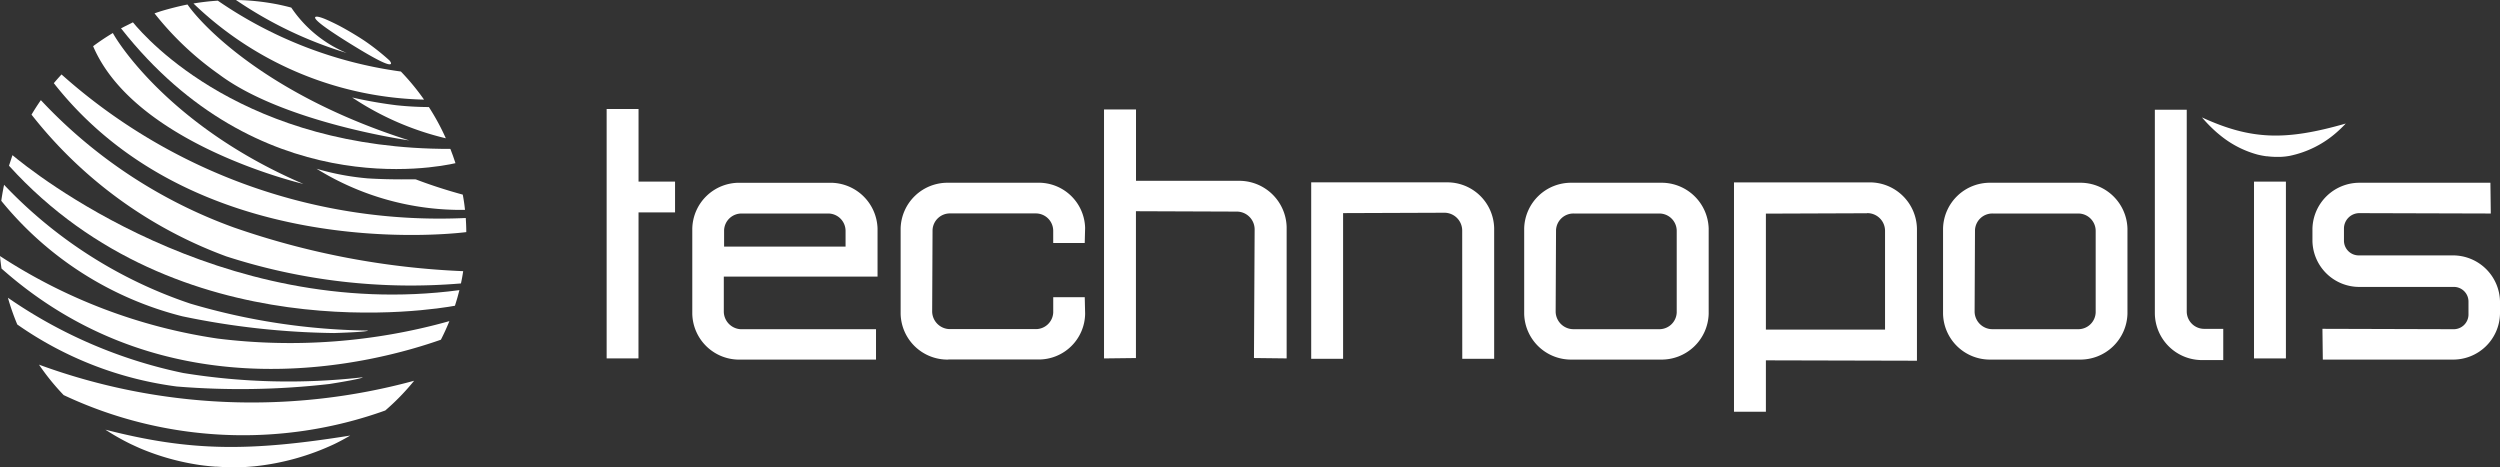 <svg id="Component_437_13" data-name="Component 437 – 13" xmlns="http://www.w3.org/2000/svg" width="112.088" height="20.949" viewBox="0 0 112.088 20.949">
  <rect x="0" y="0" width="112.088" height="20.949" fill="#333333" stroke="none"/>
  <g id="Group_687" data-name="Group 687" transform="translate(-836.026 -324.793)">
    <path id="Path_1700" data-name="Path 1700" d="M864.652,340.863h-1.427V329.679h1.43v3.257h1.637v1.379h-1.637Z" fill="#fff"/>
    <path id="Path_1701" data-name="Path 1701" d="M875.371,337.193h-6.893v1.586a.8.8,0,0,0,.824.775h6v1.362h-6.1a2.1,2.1,0,0,1-2.137-2.051v-3.826a2.1,2.1,0,0,1,2.137-2.051h4.015a2.113,2.113,0,0,1,2.154,2.051v2.154Zm-4.584-2.826H869.3a.779.779,0,0,0-.809.749v.733h5.446v-.707a.78.78,0,0,0-.784-.776h-2.37Z" fill="#fff"/>
    <path id="Path_1702" data-name="Path 1702" d="M878.543,340.915a2.1,2.1,0,0,1-2.137-2.051v-3.826a2.1,2.1,0,0,1,2.137-2.051h3.981a2.08,2.08,0,0,1,2.153,2v.047l-.017.655h-1.413v-.551a.78.78,0,0,0-.784-.776h-3.817a.779.779,0,0,0-.809.749v.026l-.017,3.636a.8.8,0,0,0,.824.775h3.794a.78.78,0,0,0,.81-.749v-.681h1.413l.017.741a2.08,2.08,0,0,1-2.107,2.052h-4.028Z" fill="#fff"/>
    <path id="Path_1703" data-name="Path 1703" d="M892.278,335.073a.8.8,0,0,0-.807-.793h0l-4.515-.017v6.583l-1.431.017V329.7h1.434v3.2h4.6a2.127,2.127,0,0,1,2.154,2.068v5.894l-1.465-.017Z" fill="#fff"/>
    <path id="Path_1704" data-name="Path 1704" d="M901.584,335.124a.8.8,0,0,0-.807-.793h0l-4.533.017v6.531h-1.43v-7.91h6.066a2.1,2.1,0,0,1,2.137,2.051v5.859h-1.43Z" fill="#fff"/>
    <path id="Path_1705" data-name="Path 1705" d="M906.5,340.915a2.1,2.1,0,0,1-2.137-2.051v-3.826a2.1,2.1,0,0,1,2.137-2.051h3.981a2.113,2.113,0,0,1,2.154,2.051v3.826a2.113,2.113,0,0,1-2.154,2.051Zm3.9-6.549H906.6a.78.78,0,0,0-.809.751v.024l-.017,3.636a.8.8,0,0,0,.824.775h3.794a.78.78,0,0,0,.81-.749v-3.662a.78.78,0,0,0-.785-.775h-.025Z" fill="#fff"/>
    <path id="Path_1706" data-name="Path 1706" d="M915.2,343.254h-1.43V332.97h6.066a2.115,2.115,0,0,1,2.137,2.085v5.911l-6.773-.017Zm4.532-8.9-4.532.017v5.2h5.342v-4.43a.793.793,0,0,0-.8-.792h-.013Z" fill="#fff"/>
    <path id="Path_1707" data-name="Path 1707" d="M925.28,340.915a2.1,2.1,0,0,1-2.137-2.051v-3.826a2.1,2.1,0,0,1,2.137-2.051h3.977a2.113,2.113,0,0,1,2.154,2.051v3.826a2.113,2.113,0,0,1-2.154,2.051Zm3.895-6.549h-3.791a.779.779,0,0,0-.809.749v.026l-.017,3.636a.8.8,0,0,0,.824.775h3.794a.78.78,0,0,0,.81-.749v-3.662a.78.78,0,0,0-.785-.775h-.025Z" fill="#fff"/>
    <path id="Path_1708" data-name="Path 1708" d="M932.639,338.847v-9.134h1.43v9.047a.782.782,0,0,0,.786.777h.851v1.4h-.93A2.115,2.115,0,0,1,932.639,338.847Z" fill="#fff"/>
    <path id="Path_1709" data-name="Path 1709" d="M937.085,332.936h1.43v7.927h-1.43Z" fill="#fff"/>
    <path id="Path_1710" data-name="Path 1710" d="M940.17,340.915l-.017-1.379,5.859.017a.664.664,0,0,0,.689-.636v-.587a.657.657,0,0,0-.639-.673h-4.22a2.1,2.1,0,0,1-2.137-2.051v-.568a2.109,2.109,0,0,1,2.137-2.051h5.842l.017,1.379-5.894-.017a.691.691,0,0,0-.689.689v.551a.662.662,0,0,0,.671.655h4.188a2.109,2.109,0,0,1,2.137,2.051v.569a2.1,2.1,0,0,1-2.137,2.051Z" fill="#fff"/>
    <path id="Path_1717" data-name="Path 1717" d="M844.751,344.057a6.549,6.549,0,0,0,.678.687l.039.032c.07.059.14.117.211.171a4.5,4.5,0,0,0,1.561.776,3.66,3.66,0,0,0,.4.076h.032a3.522,3.522,0,0,0,.408.028h.1a1.732,1.732,0,0,0,.235-.011h.014c.083-.007.167-.02.249-.034a4.585,4.585,0,0,0,2.107-1.05c.141-.123.279-.257.414-.4C848.534,345.095,846.991,345.087,844.751,344.057Z" transform="translate(90 -14)" fill="#fff"/>
  </g>
  <g id="Group_688" data-name="Group 688" transform="translate(-840.026 -324.793)">
    <path id="Path_1713" data-name="Path 1713" d="M856.518,332.791a11.536,11.536,0,0,1-2.3-.433,12.3,12.3,0,0,0,6.656,1.845c-.023-.231-.057-.458-.1-.684q-1.1-.3-2.1-.681C858.647,332.822,857.637,332.862,856.518,332.791Z" fill="#fff"/>
    <path id="Path_1714" data-name="Path 1714" d="M849.841,328.123c2.9,2.178,8.535,2.966,8.535,2.966-6.333-2.007-9.288-5.144-9.943-6.094-.348.068-.783.178-1.161.29-.107.034-.213.07-.318.107A13.778,13.778,0,0,0,849.841,328.123Z" fill="#fff"/>
    <path id="Path_1715" data-name="Path 1715" d="M841.858,329.283q-.22.316-.419.65a19.772,19.772,0,0,0,8.73,6.354,26.866,26.866,0,0,0,10.524,1.214c.039-.181.073-.365.1-.55a35.741,35.741,0,0,1-10.281-1.959A22.154,22.154,0,0,1,841.858,329.283Z" fill="#fff"/>
    <path id="Path_1716" data-name="Path 1716" d="M848.2,338.974a35.1,35.1,0,0,0,6.808.751c1.622-.052,1.51-.111,1.51-.111a29.354,29.354,0,0,1-7.958-1.208,20.458,20.458,0,0,1-8.351-5.327c-.05.236-.092.476-.126.718A15.281,15.281,0,0,0,848.2,338.974Z" fill="#fff"/>
    <path id="Path_1717-2" data-name="Path 1717" d="M844.751,344.057a10.508,10.508,0,0,0,1.155.654l.066.03c.119.056.239.111.36.163a10.968,10.968,0,0,0,2.659.739c.223.031.449.055.676.072h.055c.23.016.461.026.7.027h.164c.135,0,.27,0,.4-.01h.024c.142-.007.284-.019.424-.032a11.116,11.116,0,0,0,3.589-1c.241-.117.476-.245.706-.379C851.2,345.045,848.566,345.038,844.751,344.057Z" fill="#fff"/>
    <path id="Path_1718" data-name="Path 1718" d="M860.447,332.109c-.069-.217-.146-.43-.228-.64-9.2.018-13.58-4.877-14.233-5.675-.129.06-.255.126-.382.191l-.152.078C851.586,333.868,859.523,332.321,860.447,332.109Z" fill="#fff"/>
    <path id="Path_1719" data-name="Path 1719" d="M860.932,335.2c0-.213-.01-.423-.024-.633a25.435,25.435,0,0,1-18.123-6.436c-.119.127-.234.258-.346.391C848.7,336.485,859.951,335.322,860.932,335.2Z" fill="#fff"/>
    <path id="Path_1720" data-name="Path 1720" d="M840.585,331.75q-.084.234-.156.473c7.592,8.373,19.087,6.445,19.995,6.278.075-.23.141-.463.2-.7C849.838,339.236,841.426,332.455,840.585,331.75Z" fill="#fff"/>
    <path id="Path_1721" data-name="Path 1721" d="M849.784,339.973a24.29,24.29,0,0,1-9.758-3.7c.018.189.04.376.068.561,7.591,6.733,16.855,4.189,19.7,3.19q.208-.406.381-.834A26.4,26.4,0,0,1,849.784,339.973Z" fill="#fff"/>
    <path id="Path_1722" data-name="Path 1722" d="M841.774,341.142a10.506,10.506,0,0,0,1.106,1.365,18.873,18.873,0,0,0,14.42.69,10.447,10.447,0,0,0,1.294-1.333A27.671,27.671,0,0,1,841.774,341.142Z" fill="#fff"/>
    <path id="Path_1723" data-name="Path 1723" d="M854.158,325.564c-.077.124.723.665,1.659,1.242s1.658.972,1.735.848c.017-.028-.007-.08-.062-.149a10.49,10.49,0,0,0-1.121-.884q-.179-.119-.375-.239c-.267-.164-.523-.31-.756-.434-.212-.109-.426-.212-.646-.306C854.351,325.545,854.19,325.512,854.158,325.564Z" fill="#fff"/>
    <path id="Path_1724" data-name="Path 1724" d="M855.815,329.163a12.981,12.981,0,0,0,4.2,1.83,10.411,10.411,0,0,0-.76-1.4,14.278,14.278,0,0,1-1.455-.081A19.908,19.908,0,0,1,855.815,329.163Z" fill="#fff"/>
    <path id="Path_1725" data-name="Path 1725" d="M848.7,324.949a15.42,15.42,0,0,0,10.339,4.311A10.437,10.437,0,0,0,858,328a18.958,18.958,0,0,1-8.208-3.177A10.55,10.55,0,0,0,848.7,324.949Z" fill="#fff"/>
    <path id="Path_1726" data-name="Path 1726" d="M854.8,342.009c1.6-.256,1.484-.3,1.484-.3a29.388,29.388,0,0,1-8.046-.193,21.46,21.46,0,0,1-7.857-3.374,10.4,10.4,0,0,0,.42,1.2,16.055,16.055,0,0,0,7.151,2.78A35.059,35.059,0,0,0,854.8,342.009Z" fill="#fff"/>
    <path id="Path_1727" data-name="Path 1727" d="M853.629,333.04c-5.736-2.456-8.192-6.116-8.543-6.767a10.477,10.477,0,0,0-.885.591C846.085,331.284,853.629,333.04,853.629,333.04Z" fill="#fff"/>
    <path id="Path_1728" data-name="Path 1728" d="M853.086,325.134c-.207-.056-.4-.1-.594-.141a10.563,10.563,0,0,0-1.886-.2,18.083,18.083,0,0,0,4.961,2.375A5.586,5.586,0,0,1,853.086,325.134Z" fill="#fff"/>
  </g>
</svg>
